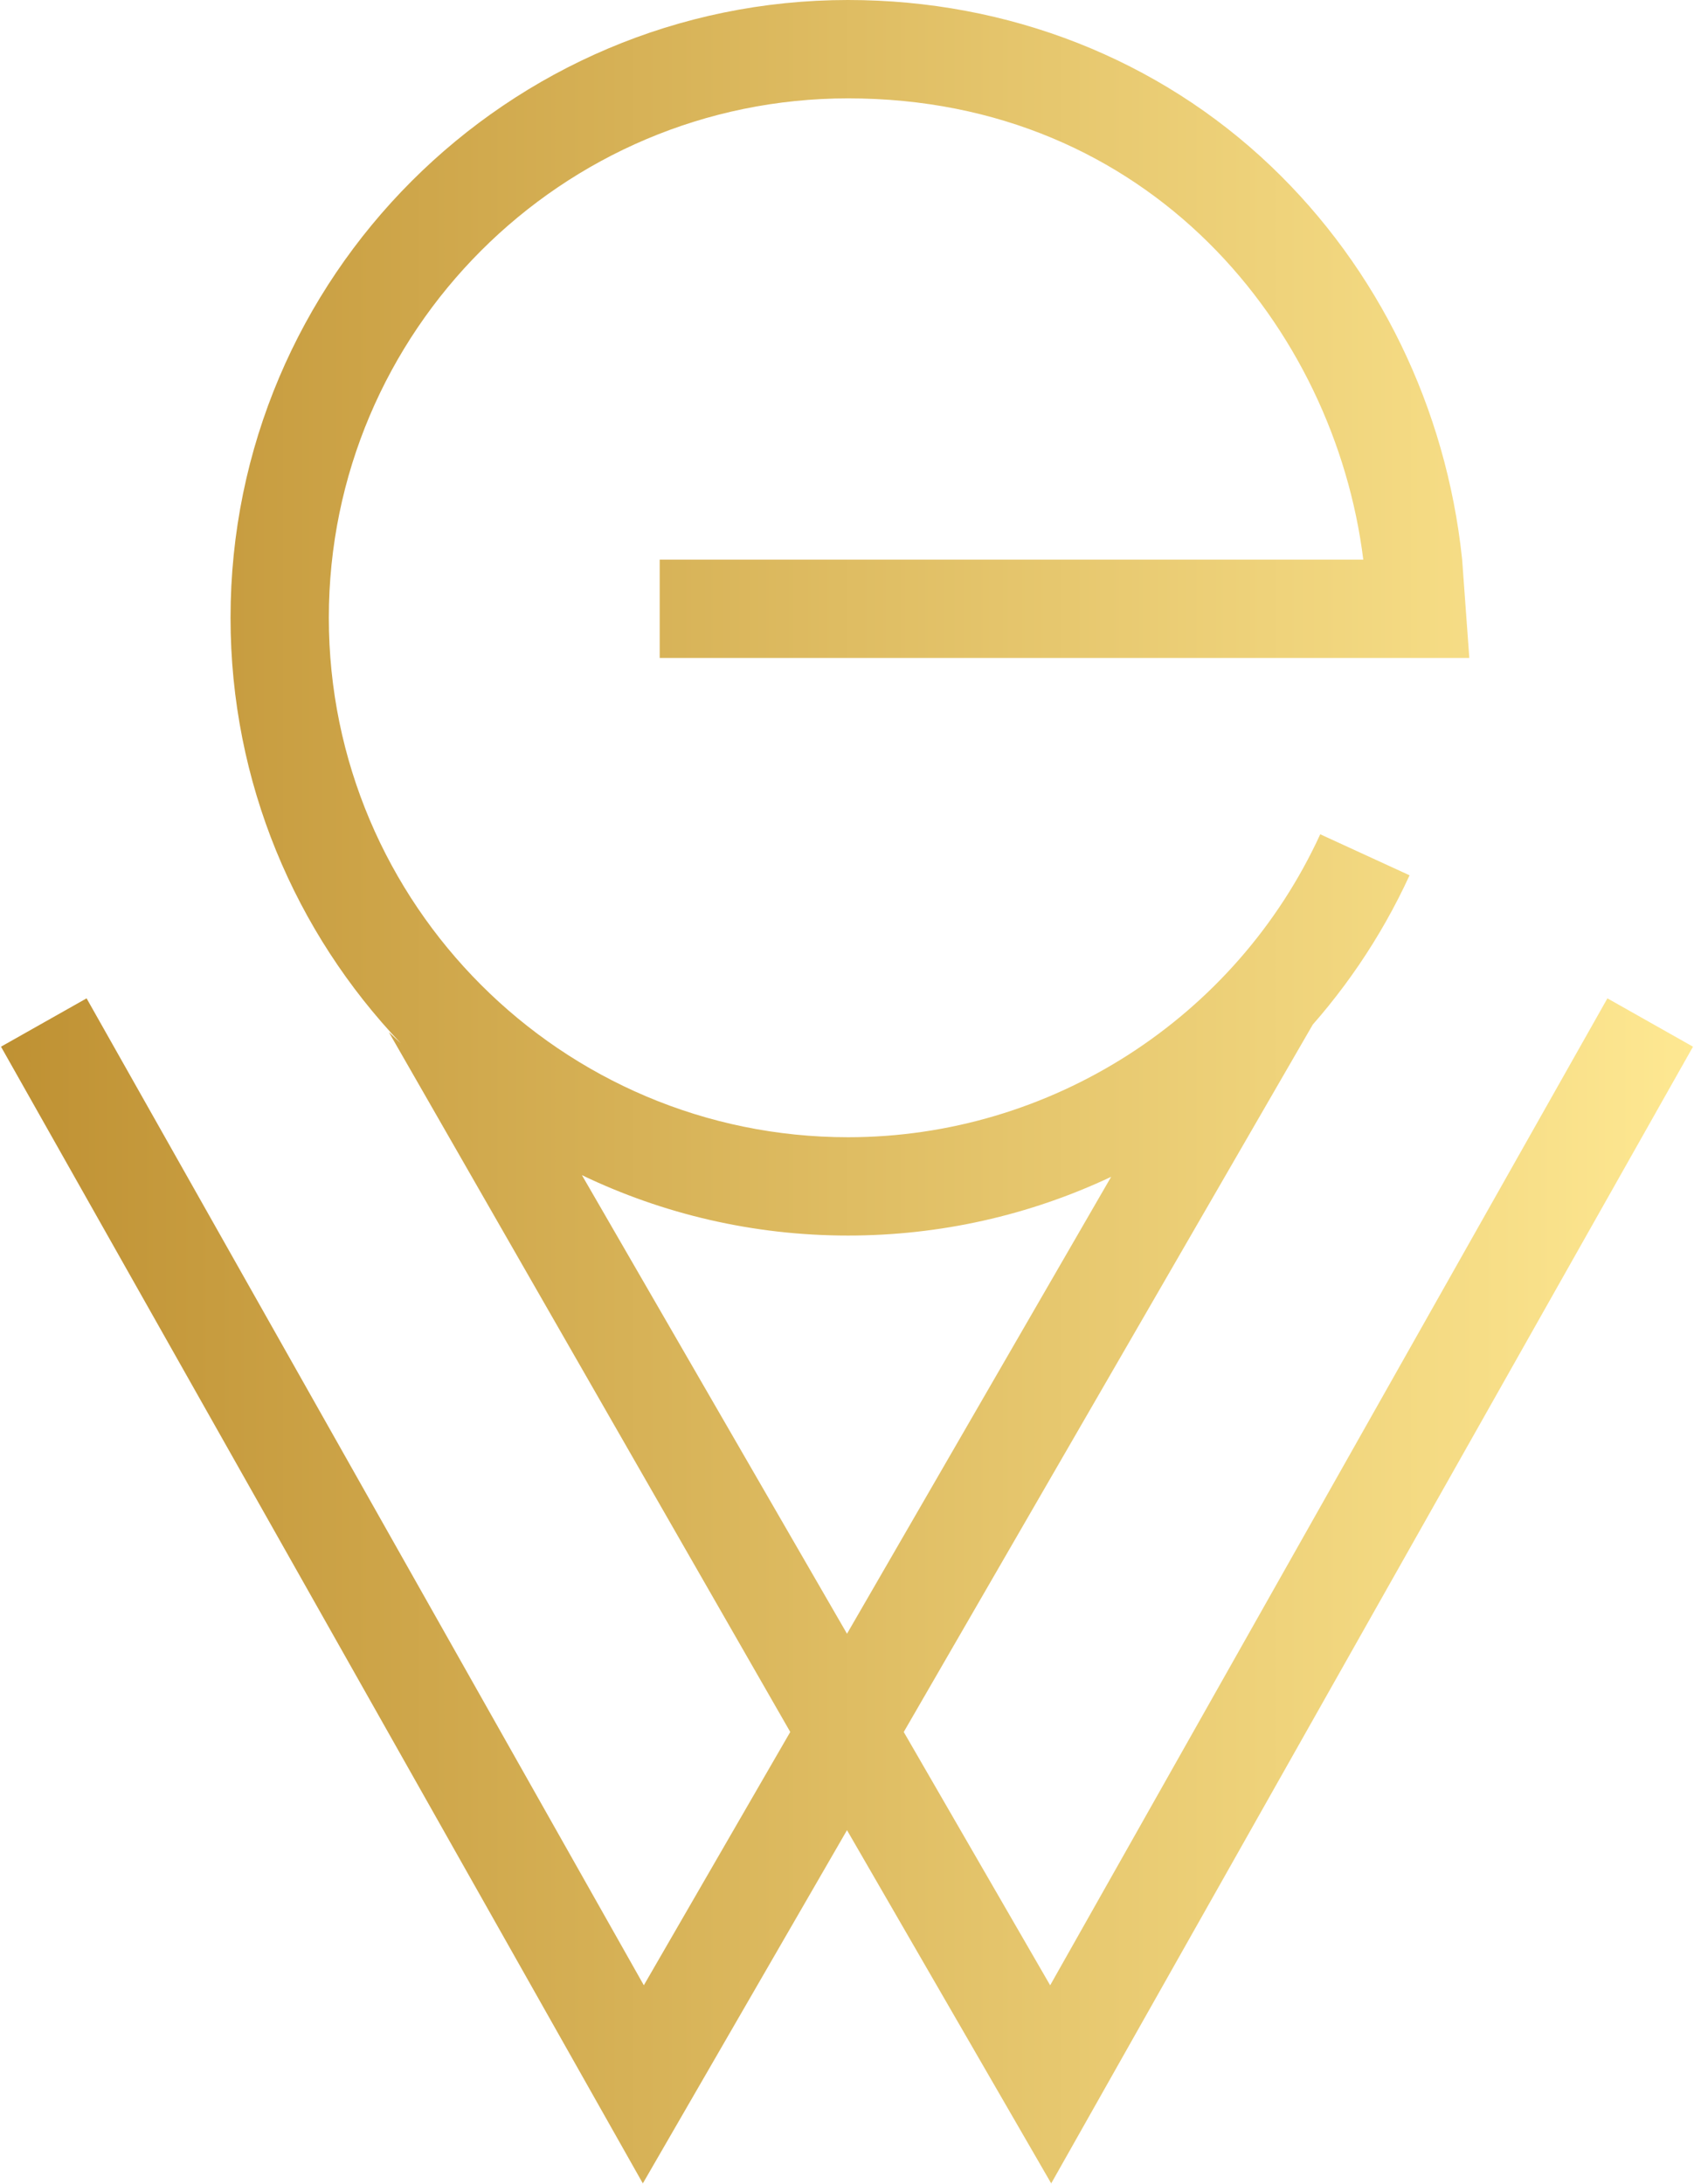<svg width="440" height="567" viewBox="0 0 440 567" fill="none" xmlns="http://www.w3.org/2000/svg">
<path d="M439.74 271.77L417.51 259.22L272.77 515.48L234.74 449.71L341 266L336.3 271.15C348.55 258.33 358.65 243.54 366.12 227.27L342.92 216.62C320.98 264.4 272.84 295.28 220.28 295.28C145.91 295.28 85.41 234.78 85.41 160.41C85.41 86.04 145.91 25.54 220.28 25.54C298.77 25.54 346.67 85.39 354.1 145.31H171.35V170.84H381.64L379.79 145.45L379.75 145.03C375.61 105.9 358 69.74 330.18 43.21C300.97 15.34 261.93 0 220.28 0C131.83 0 59.88 71.96 59.88 160.4C59.88 203.19 76.72 242.12 104.12 270.91L101 268L205.26 449.7L167.23 515.47L22.49 259.22L0.26 271.77L166.97 566.92L220 475.2L273.04 566.92L439.74 271.77ZM151.15 305.13C172.1 315.18 195.54 320.81 220.28 320.81C244.1 320.81 267.35 315.58 288.61 305.56L220 424.2L151.15 305.13Z" fill="url(#paint0_linear_5_3)"/>
<defs>
<linearGradient id="paint0_linear_5_3" x1="0.258" y1="283.461" x2="439.742" y2="283.461" gradientUnits="userSpaceOnUse">
<stop stop-color="#BF9133"/>
<stop offset="1" stop-color="#FEE892"/>
</linearGradient>
</defs>
</svg>
